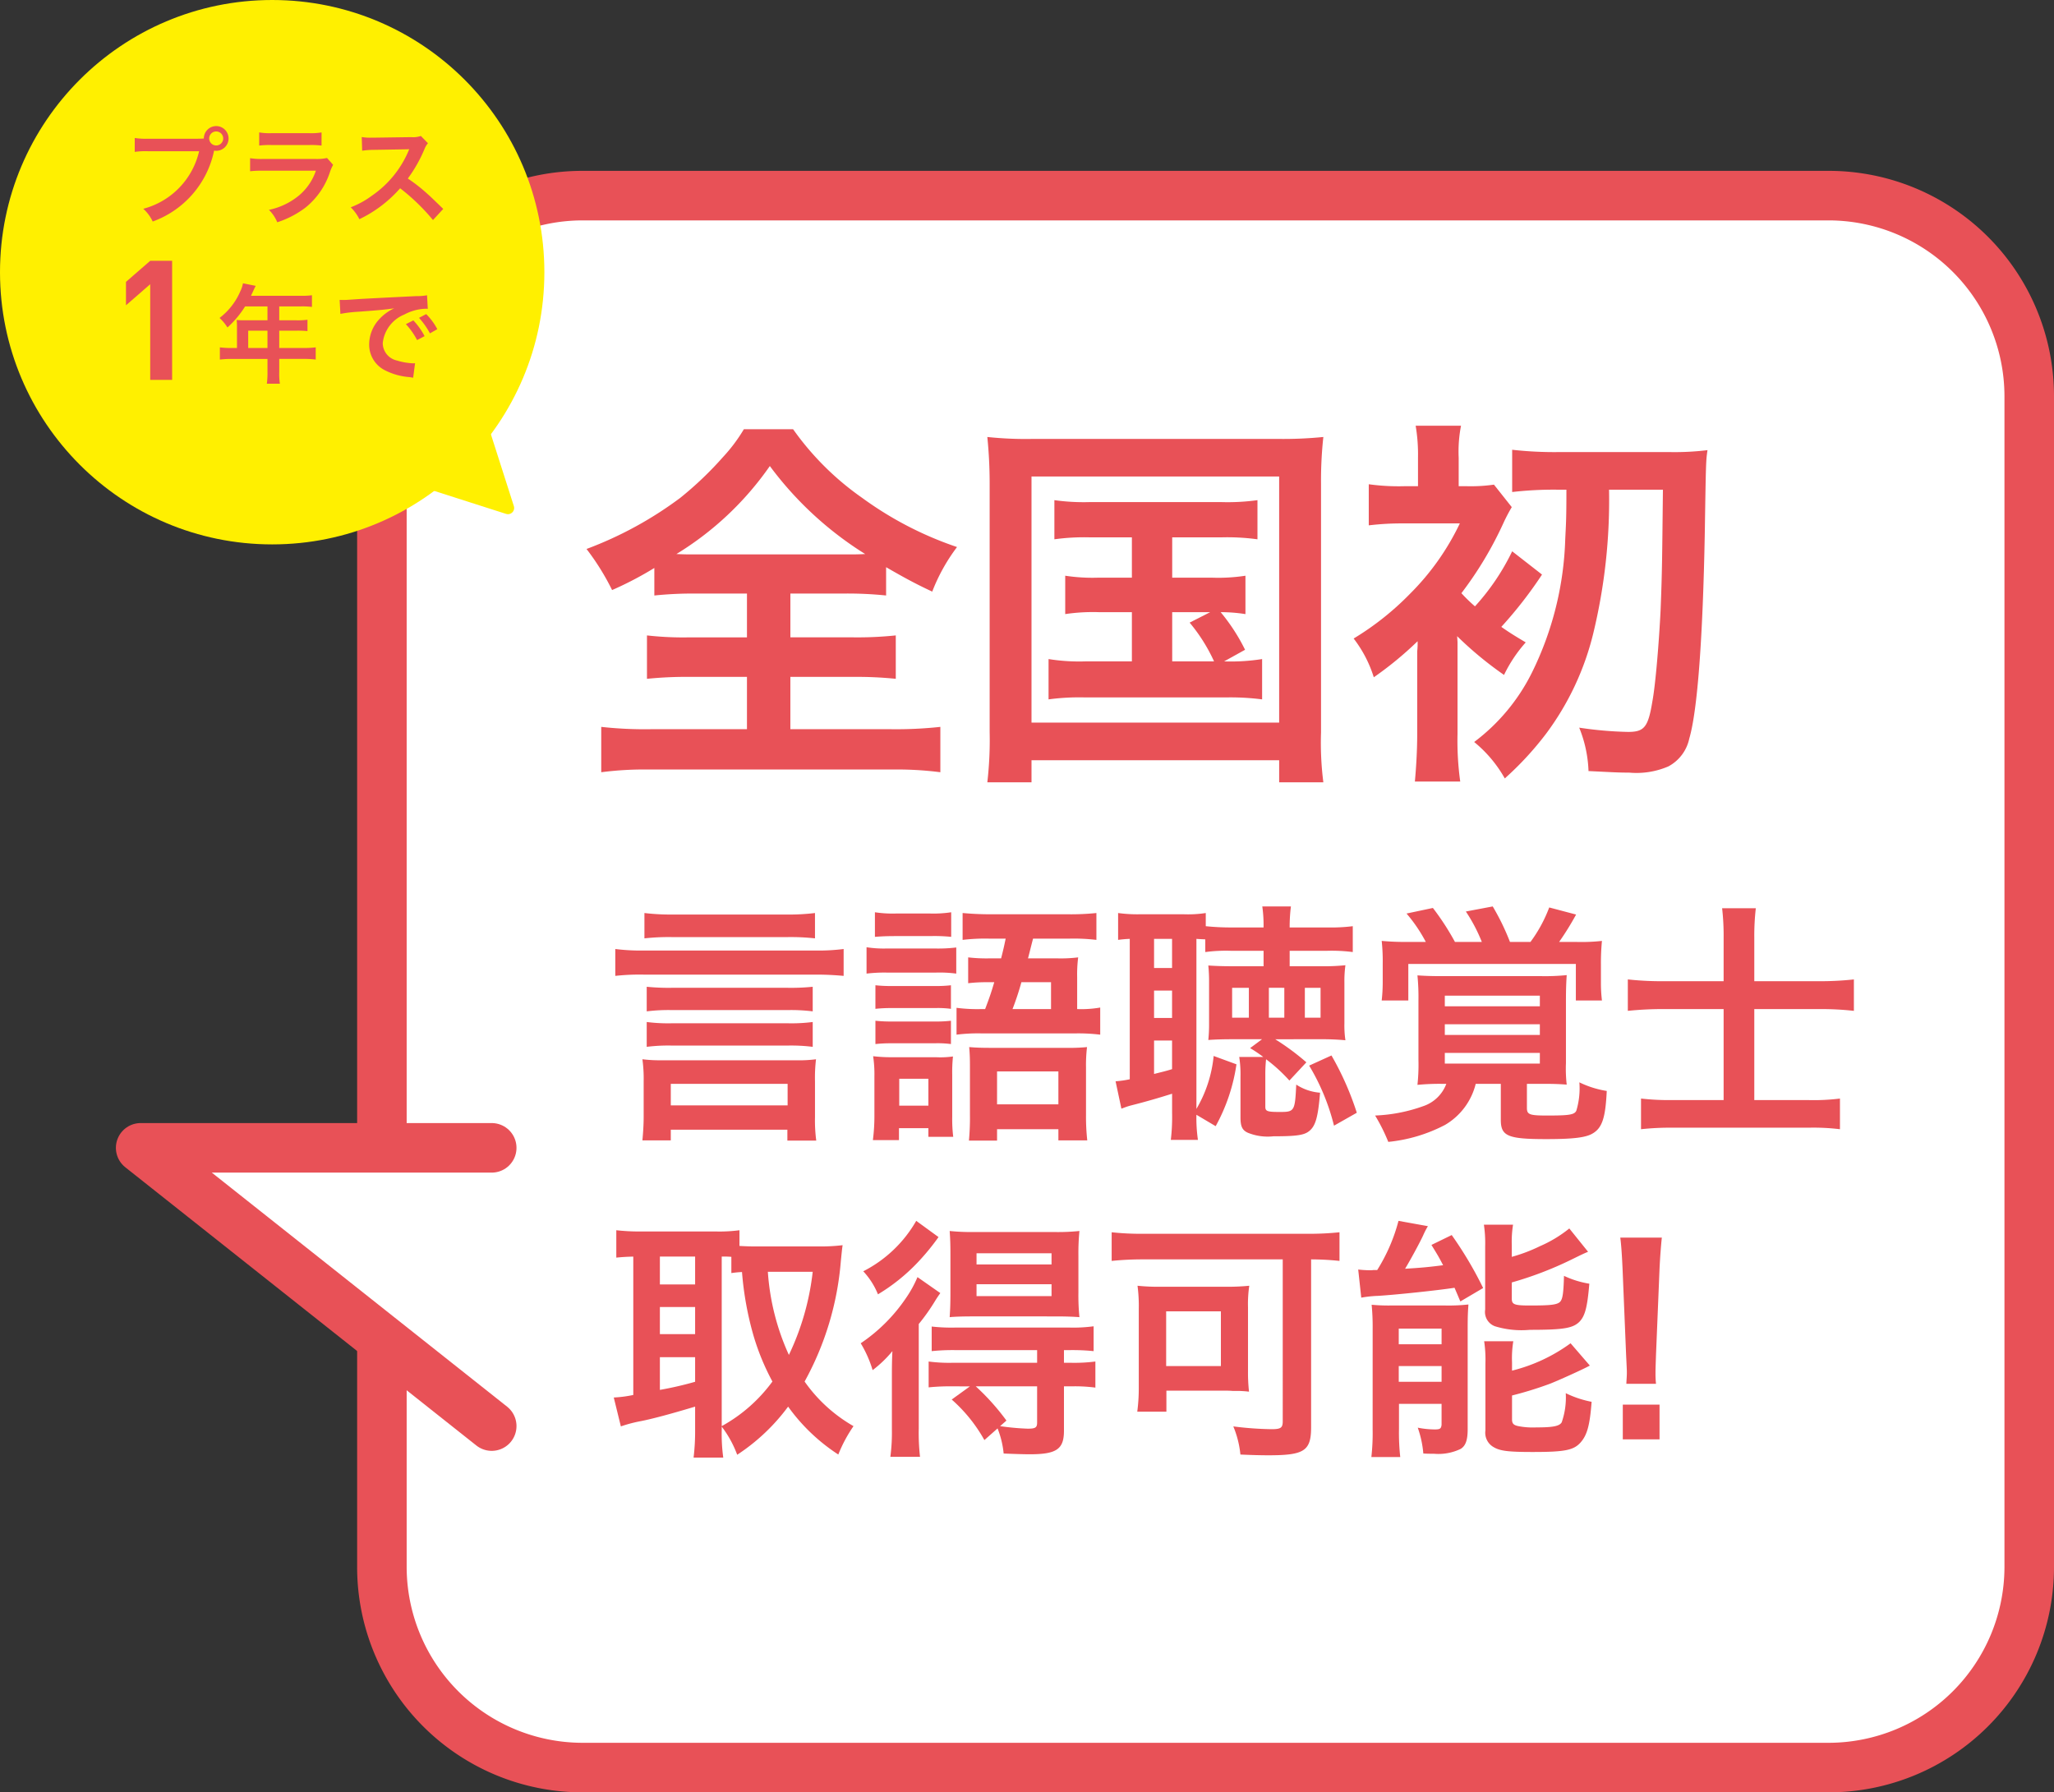 <svg xmlns="http://www.w3.org/2000/svg" width="185.753" height="162.082" viewBox="0 0 185.753 162.082"><rect x="0" y="0" width="185.753" height="162.082" fill="#333333" stroke="none"/><rect x="34.537" y="17.69" width="148.976" height="142.152" rx="18.114" style="fill:#fff"/><path d="M165.399,19.93a15.921,15.921,0,0,1,15.874,15.874V141.728a15.921,15.921,0,0,1-15.874,15.874H52.651a15.921,15.921,0,0,1-15.874-15.874V35.804a15.921,15.921,0,0,1,15.874-15.874H165.399m0-4.48H52.651a20.377,20.377,0,0,0-20.354,20.354V141.728a20.377,20.377,0,0,0,20.354,20.354H165.399a20.377,20.377,0,0,0,20.354-20.354V35.804a20.377,20.377,0,0,0-20.354-20.354Z" style="fill:#e85157"/><polyline points="44.469 128.961 12.721 103.799 44.469 103.799" style="fill:#fff;stroke:#e85157;stroke-linecap:round;stroke-linejoin:round;stroke-width:4.48px"/><circle cx="24.615" cy="24.615" r="24.615" style="fill:#fff000"/><path d="M13.585,34.352V25.702l-2.192,1.905V25.49L13.585,23.585h1.981v10.767Z" style="fill:#e85157"/><path d="M21.431,29.497a5.251,5.251,0,0,0-.029-.561c.204.02.416.029.678.029h2.109V27.708H22.167a8.908,8.908,0,0,1-1.596,1.905,4.254,4.254,0,0,0-.716-.86,6.006,6.006,0,0,0,1.886-2.429,2.796,2.796,0,0,0,.232-.706l1.151.232c-.059.116-.077.145-.146.29-.01.029-.106.232-.28.609h4.527a6.795,6.795,0,0,0,.986-.049v1.055a7.217,7.217,0,0,0-.986-.048H25.253v1.258h1.558a7.027,7.027,0,0,0,.996-.049v1.025a9.004,9.004,0,0,0-.967-.039H25.253v1.567h2.244a8.015,8.015,0,0,0,1.055-.058v1.103a8.337,8.337,0,0,0-1.055-.058H25.253v1.209a5.771,5.771,0,0,0,.059,1.035H24.131a6.987,6.987,0,0,0,.059-1.055V32.458h-3.251a8.447,8.447,0,0,0-1.055.058V31.413a8.226,8.226,0,0,0,1.055.058h.493Zm2.758,1.974V29.903H22.447v1.567Z" style="fill:#e85157"/><path d="M30.716,27.117c.213.01.319.01.367.01.175,0,.175,0,1.597-.097.706-.038,2.36-.125,4.943-.251a5.157,5.157,0,0,0,.996-.078l.068,1.229a1.484,1.484,0,0,0-.203-.01,4.324,4.324,0,0,0-1.916.522,3.144,3.144,0,0,0-1.954,2.583A1.624,1.624,0,0,0,35.902,32.603a5.849,5.849,0,0,0,1.441.252c.01,0,.097,0,.193-.01L37.363,34.16c-.126-.029-.146-.029-.329-.058a5.818,5.818,0,0,1-2.264-.639,2.587,2.587,0,0,1-1.384-2.331,3.367,3.367,0,0,1,.919-2.273,4.273,4.273,0,0,1,1.345-.978c-.783.116-1.383.174-3.26.31a12.153,12.153,0,0,0-1.606.193Zm6.665,1.857a6.27,6.27,0,0,1,1.017,1.423l-.678.357a6.546,6.546,0,0,0-1.016-1.441Zm1.5,1.171a7.089,7.089,0,0,0-.987-1.402l.648-.339a5.586,5.586,0,0,1,1.006,1.364Z" style="fill:#e85157"/><polygon points="43.279 37.625 37.625 43.279 45.937 45.937 43.279 37.625" style="fill:#fff000;stroke:#fff000;stroke-linecap:round;stroke-linejoin:round;stroke-width:1.12px"/><path d="M62.995,53.675a34.344,34.344,0,0,0-3.82.176V51.362a31.217,31.217,0,0,1-3.82,1.997,22.165,22.165,0,0,0-2.313-3.715,33.983,33.983,0,0,0,8.482-4.627,31.439,31.439,0,0,0,3.855-3.68,14.753,14.753,0,0,0,1.893-2.523h4.451a25.58,25.58,0,0,0,6.239,6.203,31.763,31.763,0,0,0,8.587,4.452,16.545,16.545,0,0,0-2.243,4.03c-1.577-.736-2.594-1.297-4.171-2.208v2.559a34.089,34.089,0,0,0-3.716-.176h-4.941v3.961H77.155a33.06,33.06,0,0,0,3.855-.175v3.925A34.874,34.874,0,0,0,77.155,61.211H71.477v4.731h9.112a37.071,37.071,0,0,0,4.452-.21v4.101a30.835,30.835,0,0,0-4.417-.245H58.755a30.304,30.304,0,0,0-4.382.245V65.732a35.731,35.731,0,0,0,4.486.21h8.692V61.211H62.399a35.146,35.146,0,0,0-3.891.175V57.461a29.406,29.406,0,0,0,3.891.175h5.152V53.675Zm13.6-3.54c.736,0,.981,0,1.647-.034a31.42,31.42,0,0,1-8.622-7.957,28.137,28.137,0,0,1-8.447,7.957c.701.034,1.017.034,1.542.034Z" style="fill:#e85157"/><path d="M89.499,43.756a42.048,42.048,0,0,0-.21-4.24,32.924,32.924,0,0,0,4.136.175h22.116a36.146,36.146,0,0,0,4.136-.175,36.019,36.019,0,0,0-.21,4.205v22.502a28.338,28.338,0,0,0,.21,4.521h-3.996V68.746H93.284v1.998H89.289a33.295,33.295,0,0,0,.21-4.557Zm3.785,21.591h22.396V43.09H93.284Zm5.258-16.754a19.56,19.56,0,0,0-3.189.176v-3.54a19.167,19.167,0,0,0,3.189.175h11.917a19.603,19.603,0,0,0,3.26-.175v3.54a20.253,20.253,0,0,0-3.26-.176h-4.451v3.646h3.609a16.084,16.084,0,0,0,3.015-.176v3.471a14.184,14.184,0,0,0-2.243-.176,17.157,17.157,0,0,1,2.208,3.4l-1.893,1.051a18.011,18.011,0,0,0,3.435-.21v3.646a22.402,22.402,0,0,0-3.294-.176H98.156a20.696,20.696,0,0,0-3.33.176V59.599a17.467,17.467,0,0,0,3.33.21h4.206V55.357H99.347a17.017,17.017,0,0,0-3.014.176v-3.471a16.304,16.304,0,0,0,3.014.176H102.362V48.593Zm7.466,11.216h3.785a15.422,15.422,0,0,0-2.208-3.505l1.857-.946h-3.435Z" style="fill:#e85157"/><path d="M131.811,58.057v8.307a26.715,26.715,0,0,0,.245,4.311h-4.101c.104-1.156.21-2.698.21-4.311V58.898a6.233,6.233,0,0,0,.035-.911,31.734,31.734,0,0,1-3.961,3.26,11.164,11.164,0,0,0-1.822-3.505,25.61,25.61,0,0,0,5.117-4.066,22.817,22.817,0,0,0,4.486-6.344h-5.047a24.978,24.978,0,0,0-3.189.176V43.791a19.712,19.712,0,0,0,3.259.176H128.236V41.408a15.659,15.659,0,0,0-.211-2.909h4.102a12.196,12.196,0,0,0-.211,2.909v2.559h.701a14.728,14.728,0,0,0,2.488-.141l1.612,2.033a15.591,15.591,0,0,0-.77,1.472,33.044,33.044,0,0,1-3.785,6.31,13.682,13.682,0,0,0,1.227,1.191,20.753,20.753,0,0,0,3.364-4.978l2.699,2.104a38.047,38.047,0,0,1-3.681,4.731c.701.49,1.087.736,2.208,1.402a12.694,12.694,0,0,0-1.963,2.943,32.659,32.659,0,0,1-4.24-3.505Zm9.112-13.774a33.189,33.189,0,0,0-4.171.21V40.672a34.167,34.167,0,0,0,4.171.21h10.13a24.55,24.55,0,0,0,3.364-.175c-.141.981-.141.981-.245,7.5-.176,9.534-.666,16.088-1.402,18.577a3.719,3.719,0,0,1-1.893,2.523,7.291,7.291,0,0,1-3.54.561c-1.017,0-1.472-.035-3.68-.141a11.464,11.464,0,0,0-.842-3.925,33.709,33.709,0,0,0,4.416.385c1.473,0,1.823-.42,2.209-2.804.28-1.507.596-5.362.735-8.201.141-3.54.141-4.662.211-10.9h-4.872a51.217,51.217,0,0,1-1.438,13.038,25.093,25.093,0,0,1-4.24,9.008,28.595,28.595,0,0,1-3.751,4.065,11.544,11.544,0,0,0-2.769-3.294,17.656,17.656,0,0,0,5.223-6.274,29.202,29.202,0,0,0,3.014-12.092c.07-1.438.105-1.788.105-4.451Z" style="fill:#e85157"/><path d="M76.294,88.249c-.779-.069-1.536-.115-2.521-.115h-15.584a19.989,19.989,0,0,0-2.545.115V85.819a18.384,18.384,0,0,0,2.521.138H73.796a17.998,17.998,0,0,0,2.498-.138Zm-15.631,14.874H58.096c.068-.711.114-1.467.114-2.132v-3.208a12.98,12.98,0,0,0-.114-1.994,13.172,13.172,0,0,0,1.811.092H71.985a11.768,11.768,0,0,0,1.811-.092,14.082,14.082,0,0,0-.092,1.994v3.231a13.791,13.791,0,0,0,.114,2.131H71.206v-.985h-10.543Zm13.041-18.267a20.274,20.274,0,0,0-2.521-.114H60.8a20.055,20.055,0,0,0-2.521.114v-2.291a20.03,20.03,0,0,0,2.521.137H71.182a19.514,19.514,0,0,0,2.521-.137Zm-.206,6.601a16.067,16.067,0,0,0-2.315-.114H60.823a16.006,16.006,0,0,0-2.337.114V89.234a20.17,20.17,0,0,0,2.337.092H71.182a19.517,19.517,0,0,0,2.315-.092Zm0,3.209a15.741,15.741,0,0,0-2.315-.114H60.823a15.685,15.685,0,0,0-2.337.114V92.42a15.304,15.304,0,0,0,2.337.114H71.182A14.997,14.997,0,0,0,73.498,92.42ZM60.663,99.96H71.228V98.012H60.663Z" style="fill:#e85157"/><path d="M78.366,85.659a10.09,10.09,0,0,0,1.834.114H84.531a13.756,13.756,0,0,0,1.948-.092V88.043a11.591,11.591,0,0,0-1.833-.092H80.2a13.598,13.598,0,0,0-1.834.092Zm.711,11.665a10.925,10.925,0,0,0-.115-1.811,14.068,14.068,0,0,0,1.765.092h3.92a8.179,8.179,0,0,0,1.535-.068,13.687,13.687,0,0,0-.068,1.65v3.827a13.04,13.04,0,0,0,.091,1.787H83.958v-.779H81.299v1.078H78.939a17.019,17.019,0,0,0,.138-2.224Zm.046-14.828a10.605,10.605,0,0,0,1.901.114h3.095a10.617,10.617,0,0,0,1.902-.114v2.224a15.077,15.077,0,0,0-1.902-.069H81.024c-.824,0-1.329.023-1.901.069Zm.046,6.601a12.608,12.608,0,0,0,1.512.068H84.531a11.271,11.271,0,0,0,1.467-.068v2.132a9.161,9.161,0,0,0-1.467-.069H80.68a12.829,12.829,0,0,0-1.512.069Zm0,3.209a12.606,12.606,0,0,0,1.512.068H84.531a11.269,11.269,0,0,0,1.467-.068v2.108a9.477,9.477,0,0,0-1.513-.069H80.658a12.667,12.667,0,0,0-1.489.069Zm2.154,7.678h2.635V97.554H81.323ZM89.091,91.251c.413-1.1.527-1.421.825-2.43h-.572a14.155,14.155,0,0,0-1.788.092V86.576a14.231,14.231,0,0,0,1.834.091h1.146c.229-.916.229-.916.412-1.787H89.459a17.317,17.317,0,0,0-2.406.114V82.565c.779.068,1.535.114,2.566.114h6.99a22.657,22.657,0,0,0,2.544-.114v2.429a17.475,17.475,0,0,0-2.429-.114H93.424c-.229.871-.366,1.467-.458,1.787h2.727a12.767,12.767,0,0,0,1.811-.091,12.216,12.216,0,0,0-.091,1.787V91.251a10.052,10.052,0,0,0,2.085-.138v2.452a16.6,16.6,0,0,0-2.246-.114h-8.479a15.548,15.548,0,0,0-2.269.114V91.137a14.672,14.672,0,0,0,2.269.114Zm-1.375,5.065c0-.688-.022-1.123-.068-1.628.573.046,1.031.069,1.948.069h6.853a16.482,16.482,0,0,0,1.856-.069,13.557,13.557,0,0,0-.092,1.834v4.332a19.286,19.286,0,0,0,.114,2.269h-2.612V102.114H90.169v1.031H87.625a22.141,22.141,0,0,0,.092-2.314Zm2.452,3.552h5.547V96.889H90.169ZM95.05,91.251V88.821H92.37a25.198,25.198,0,0,1-.803,2.43Z" style="fill:#e85157"/><path d="M115.322,93.979a22.152,22.152,0,0,1,2.819,2.086l-1.535,1.649a14.533,14.533,0,0,0-2.108-1.925,12.52,12.52,0,0,0-.069,1.467v2.819c0,.412.16.48,1.307.48,1.329,0,1.375-.068,1.489-2.475a4.547,4.547,0,0,0,2.154.733c-.183,2.246-.412,3.048-1.031,3.507-.458.344-1.191.435-3.186.435a4.777,4.777,0,0,1-2.314-.32c-.505-.229-.665-.573-.665-1.398V97.348a10.03,10.03,0,0,0-.114-1.765h2.177a13.004,13.004,0,0,0-1.191-.803l1.077-.802h-2.704c-.825,0-1.536.022-2.154.068a13.837,13.837,0,0,0,.068-1.489V88.845a14.466,14.466,0,0,0-.068-1.535c.642.045,1.306.068,2.269.068h2.728V85.98h-2.957a14.072,14.072,0,0,0-2.314.115V84.948c-.39-.022-.504-.022-.802-.046V100.281a11.663,11.663,0,0,0,1.559-4.79l2.062.756a16.469,16.469,0,0,1-1.88,5.593l-1.741-1.031a13.685,13.685,0,0,0,.137,2.269h-2.452a17.831,17.831,0,0,0,.115-2.452V98.906c-1.169.366-2.246.688-3.782,1.077-.32.092-.366.114-.802.274l-.527-2.475a9.161,9.161,0,0,0,1.283-.184V84.902a10.158,10.158,0,0,0-1.054.092V82.565a12.826,12.826,0,0,0,1.925.114H107.072a10.624,10.624,0,0,0,1.971-.114v1.191a22.164,22.164,0,0,0,2.384.114h2.842a11.961,11.961,0,0,0-.114-1.902h2.589a14.943,14.943,0,0,0-.114,1.902h3.438a15.808,15.808,0,0,0,2.27-.114v2.338a14.996,14.996,0,0,0-2.292-.115h-3.415V87.378h2.842a19.304,19.304,0,0,0,2.2-.092,10.537,10.537,0,0,0-.092,1.581v3.667a9.008,9.008,0,0,0,.092,1.536,23.199,23.199,0,0,0-2.338-.092Zm-10.955-6.44h1.628V84.902h-1.628Zm0,4.516h1.628V89.578h-1.628Zm0,5.064c.711-.184.963-.229,1.628-.436V94.093h-1.628Zm7.06-5.088h1.513v-2.704h-1.513Zm3.323,0h1.397v-2.704H114.75Zm3.254,0h1.421v-2.704h-1.421Zm2.407,3.415a26.609,26.609,0,0,1,2.291,5.18l-2.062,1.169a19.674,19.674,0,0,0-2.246-5.432Z" style="fill:#e85157"/><path d="M130.409,98.012a20.828,20.828,0,0,0-2.223.092A16.81,16.81,0,0,0,128.277,95.835V90.518a20.297,20.297,0,0,0-.091-2.314c.688.046,1.214.068,2.291.068h8.938a19.652,19.652,0,0,0,2.27-.092c-.046.688-.069,1.307-.069,2.361v5.592a12.596,12.596,0,0,0,.069,1.948c-.619-.046-1.123-.069-1.994-.069h-1.605v2.178c0,.596.23.688,1.811.688,2.017,0,2.476-.068,2.658-.436a7.002,7.002,0,0,0,.275-2.566,8.758,8.758,0,0,0,2.476.779c-.115,2.429-.413,3.346-1.284,3.85-.618.367-1.765.505-4.193.505-3.484,0-4.103-.275-4.103-1.742V98.012h-2.27a5.953,5.953,0,0,1-2.772,3.713,14.056,14.056,0,0,1-5.134,1.536,16.474,16.474,0,0,0-1.192-2.384,14.512,14.512,0,0,0,4.354-.848,3.374,3.374,0,0,0,2.086-2.018Zm-1.467-12.834a13.746,13.746,0,0,0-1.742-2.567l2.384-.504a23.232,23.232,0,0,1,1.994,3.071h2.43a14.65,14.65,0,0,0-1.444-2.75l2.43-.459a21.442,21.442,0,0,1,1.559,3.209h1.856a12.757,12.757,0,0,0,1.695-3.117l2.43.642a26.015,26.015,0,0,1-1.535,2.476h1.535a16.887,16.887,0,0,0,2.338-.092,20.323,20.323,0,0,0-.092,2.154v1.627a12.674,12.674,0,0,0,.092,1.605h-2.36V87.172H127.361v3.3H124.954a15.022,15.022,0,0,0,.092-1.65V87.148a17.285,17.285,0,0,0-.092-2.062,22.748,22.748,0,0,0,2.384.092Zm1.719,5.821h8.595v-.963h-8.595Zm0,2.59h8.595V92.626h-8.595Zm0,2.59h8.595v-.963h-8.595Z" style="fill:#e85157"/><path d="M155.876,84.742a21.657,21.657,0,0,0-.137-2.612h3.048a22.035,22.035,0,0,0-.138,2.635v3.966h5.821a28.335,28.335,0,0,0,3.186-.161v2.842a26.114,26.114,0,0,0-3.094-.16h-5.913v8.228h4.859a19.332,19.332,0,0,0,2.888-.137v2.772a19.919,19.919,0,0,0-2.865-.137H151.293a24.249,24.249,0,0,0-2.888.137V99.342a22.231,22.231,0,0,0,2.864.137h4.606V91.251h-5.316a30.995,30.995,0,0,0-3.347.16v-2.842a28.289,28.289,0,0,0,3.347.161h5.316Z" style="fill:#e85157"/><path d="M65.269,129.333a15.709,15.709,0,0,0,.138,2.475H62.725A20.076,20.076,0,0,0,62.863,129.333v-2.132c-2.292.688-3.851,1.101-4.882,1.307a12.815,12.815,0,0,0-1.833.481l-.642-2.613a10.885,10.885,0,0,0,1.765-.229V113.634c-.779.022-1.031.046-1.536.092v-2.476a18.749,18.749,0,0,0,2.063.114h6.99a13.696,13.696,0,0,0,2.085-.114v1.421c.413.022.894.046,1.467.046H74.345a16.566,16.566,0,0,0,1.856-.114c-.046.298-.092.756-.16,1.443a26.997,26.997,0,0,1-3.277,10.887,13.719,13.719,0,0,0,4.423,4.033,12.896,12.896,0,0,0-1.375,2.567,16.89,16.89,0,0,1-4.538-4.332,17.955,17.955,0,0,1-4.606,4.354,9.77,9.77,0,0,0-1.398-2.544Zm-5.592-13.179H62.863v-2.521H59.677Zm0,4.492H62.863v-2.452H59.677Zm0,5.042a31.736,31.736,0,0,0,3.186-.733v-2.223H59.677Zm5.592,3.277a14.086,14.086,0,0,0,4.584-4.033,21.618,21.618,0,0,1-1.696-4.103,28.873,28.873,0,0,1-1.054-5.799c-.436.023-.596.046-.963.092V113.656a8.092,8.092,0,0,0-.871-.022Zm4.172-13.957a21.573,21.573,0,0,0,1.902,7.518,23.447,23.447,0,0,0,2.154-7.518Z" style="fill:#e85157"/><path d="M80.658,124.635c0-.917,0-1.49.046-2.452a10.672,10.672,0,0,1-1.788,1.719,10.526,10.526,0,0,0-1.077-2.43,15.179,15.179,0,0,0,4.103-4.103,10.458,10.458,0,0,0,1.031-1.879l2.063,1.443c-.207.298-.275.39-.459.688a17.704,17.704,0,0,1-1.489,2.108v9.42a19.064,19.064,0,0,0,.114,2.59H80.52a16.614,16.614,0,0,0,.138-2.452Zm4.217-12.766a20.894,20.894,0,0,1-1.948,2.36,17.002,17.002,0,0,1-3.529,2.818,6.753,6.753,0,0,0-1.329-2.085,11.569,11.569,0,0,0,4.79-4.561Zm1.261,13.499a18.727,18.727,0,0,0-2.154.092v-2.338a14.088,14.088,0,0,0,2.177.114h7.633v-1.145H86.411a18.472,18.472,0,0,0-2.154.092V119.959a16.029,16.029,0,0,0,2.177.092H96.678a13.787,13.787,0,0,0,2.223-.114v2.246a18.906,18.906,0,0,0-2.177-.092h-.505v1.145h.596a14.891,14.891,0,0,0,2.246-.114v2.36a14.078,14.078,0,0,0-2.177-.114h-.665V129.379c0,1.673-.664,2.131-3.094,2.131-.458,0-1.307-.022-2.36-.068a8.242,8.242,0,0,0-.551-2.27l-1.191,1.055a13.883,13.883,0,0,0-2.956-3.667l1.649-1.191Zm1.879-6.326c-.894,0-1.695.023-2.131.069.046-.688.068-1.215.068-2.246V113.427c0-.962-.022-1.421-.068-2.108a19.783,19.783,0,0,0,2.314.092H95.28a19.239,19.239,0,0,0,2.338-.092,20.775,20.775,0,0,0-.092,2.246v3.301a19.722,19.722,0,0,0,.092,2.246c-.527-.046-1.329-.069-2.108-.069Zm.229,6.326a20.943,20.943,0,0,1,2.773,3.094l-.573.504a22.52,22.52,0,0,0,2.498.229c.688,0,.849-.092.849-.55v-3.277Zm.069-11.024h6.783V113.336h-6.783Zm0,2.865h6.783v-1.077h-6.783Z" style="fill:#e85157"/><path d="M103.352,113.886a27.623,27.623,0,0,0-2.819.138v-2.59a24.31,24.31,0,0,0,2.773.137h15.012a26.065,26.065,0,0,0,2.819-.137v2.59a25.307,25.307,0,0,0-2.567-.138v15.172c0,2.154-.619,2.544-3.873,2.544-.665,0-1.513-.022-2.521-.068a8.831,8.831,0,0,0-.642-2.544,30.336,30.336,0,0,0,3.438.252c.849,0,1.032-.114,1.032-.711V113.886Zm9.511,10.107a15.545,15.545,0,0,0,.092,1.855c-.39-.045-.481-.045-.894-.068h-.596c-.298-.022-.505-.022-.596-.022H105.483v1.902h-2.635a16.286,16.286,0,0,0,.137-2.063V118.378a14.017,14.017,0,0,0-.114-2.108,18.299,18.299,0,0,0,2.132.091H110.778a20.143,20.143,0,0,0,2.2-.091,11.161,11.161,0,0,0-.115,1.947Zm-7.402-.459h4.95V118.584h-4.95Z" style="fill:#e85157"/><path d="M122.829,114.803a10.052,10.052,0,0,0,1.1.068,1.599,1.599,0,0,0,.275-.022h.344a15.962,15.962,0,0,0,1.925-4.446l2.659.48a7.256,7.256,0,0,0-.436.849c-.275.596-1.101,2.131-1.627,3.002,1.467-.092,2.017-.138,3.438-.32-.413-.803-.55-1.009-1.055-1.834l1.834-.894a34.416,34.416,0,0,1,2.842,4.79l-2.062,1.215c-.252-.597-.367-.871-.527-1.238-1.467.23-5.363.642-6.944.733a10.533,10.533,0,0,0-1.49.161Zm1.307,5.294a20.233,20.233,0,0,0-.092-2.108,16.244,16.244,0,0,0,1.649.068h5.043a16.562,16.562,0,0,0,2.062-.092c-.046.642-.069,1.009-.069,2.154v9.122c0,.985-.183,1.513-.642,1.787a4.64,4.64,0,0,1-2.406.436c-.206,0-.55,0-.963-.022a9.313,9.313,0,0,0-.504-2.338,8.082,8.082,0,0,0,1.535.16c.481,0,.573-.068.619-.412v-1.902h-3.851v2.269a19.972,19.972,0,0,0,.115,2.544h-2.613a19.196,19.196,0,0,0,.115-2.498Zm2.36,1.467h3.873v-1.421h-3.873Zm0,3.392h3.873v-1.421h-3.873Zm10.222-11.299a14.571,14.571,0,0,0,2.544-.963,11.486,11.486,0,0,0,2.658-1.604l1.696,2.108c-.481.206-.481.206-1.604.756a32.079,32.079,0,0,1-5.294,2.017v1.444c0,.55.206.642,1.65.642,1.856,0,2.383-.068,2.681-.298.253-.23.345-.688.39-2.384a8.54,8.54,0,0,0,2.292.711c-.183,2.154-.39,2.934-.916,3.461-.597.572-1.467.71-4.47.71a8.183,8.183,0,0,1-3.14-.32,1.373,1.373,0,0,1-.894-1.513v-5.707a11.451,11.451,0,0,0-.115-1.971h2.636a9.757,9.757,0,0,0-.114,1.856Zm.022,10.291a15.161,15.161,0,0,0,5.295-2.476l1.741,2.017c-.664.367-2.91,1.375-3.621,1.65a33.134,33.134,0,0,1-3.415,1.055v2.154c0,.39.138.526.573.618a6.874,6.874,0,0,0,1.627.115c1.513,0,2.086-.115,2.292-.459a6.8,6.8,0,0,0,.367-2.636,9.334,9.334,0,0,0,2.338.779c-.161,2.154-.413,3.025-1.009,3.69-.619.688-1.421.848-4.309.848-2.246,0-2.979-.092-3.575-.458a1.488,1.488,0,0,1-.711-1.49v-6.027a11.243,11.243,0,0,0-.114-2.04h2.636a9.421,9.421,0,0,0-.115,1.902Z" style="fill:#e85157"/><path d="M147.078,125.139c.022-.481.046-.711.046-.985,0-.252,0-.252-.068-1.65l-.321-7.792c-.046-1.009-.114-2.154-.206-2.796h3.759c-.069.618-.161,1.811-.207,2.796l-.32,7.792c-.046,1.353-.046,1.353-.046,1.673a8.173,8.173,0,0,0,.046.963Zm-.321,5.02v-3.141h3.323v3.141Z" style="fill:#e85157"/><path d="M17.864,12.545c.29,0,.406-.01.57-.02a1.118,1.118,0,1,1,1.112,1.113,1.325,1.325,0,0,1-.184-.02,8.678,8.678,0,0,1-5.553,6.414,3.557,3.557,0,0,0-.852-1.151,7.016,7.016,0,0,0,5.05-5.205H13.404a6.904,6.904,0,0,0-1.219.059V12.478a6.668,6.668,0,0,0,1.238.067Zm1.055-.029a.633.633,0,1,0,.628-.628A.627.627,0,0,0,18.919,12.516Z" style="fill:#e85157"/><path d="M30.125,14.905a4.429,4.429,0,0,0-.271.609,6.842,6.842,0,0,1-2.244,3.271,8.629,8.629,0,0,1-2.535,1.315,3.381,3.381,0,0,0-.754-1.122,6.277,6.277,0,0,0,2.688-1.277,5.016,5.016,0,0,0,1.558-2.264H23.856a9.752,9.752,0,0,0-1.238.049V14.306a6.821,6.821,0,0,0,1.258.067h4.604a4.21,4.21,0,0,0,1.094-.087Zm-6.685-2.931A5.543,5.543,0,0,0,24.572,12.042h3.376a5.537,5.537,0,0,0,1.132-.067v1.189a7.542,7.542,0,0,0-1.112-.048h-3.415a7.542,7.542,0,0,0-1.112.048Z" style="fill:#e85157"/><path d="M39.157,19.898a18.591,18.591,0,0,0-2.971-2.873,11.491,11.491,0,0,1-3.686,2.796,3.879,3.879,0,0,0-.783-1.074A7.997,7.997,0,0,0,33.652,17.682a9.323,9.323,0,0,0,3.25-3.937l.106-.252c-.154.01-.154.01-3.202.058a7.537,7.537,0,0,0-1.054.078l-.039-1.238a4.278,4.278,0,0,0,.852.058h.231l3.405-.048a2.102,2.102,0,0,0,.861-.106l.639.657a1.857,1.857,0,0,0-.31.522,12.828,12.828,0,0,1-1.509,2.67,14.881,14.881,0,0,1,1.789,1.403c.242.213.242.213,1.413,1.345Z" style="fill:#e85157"/></svg>